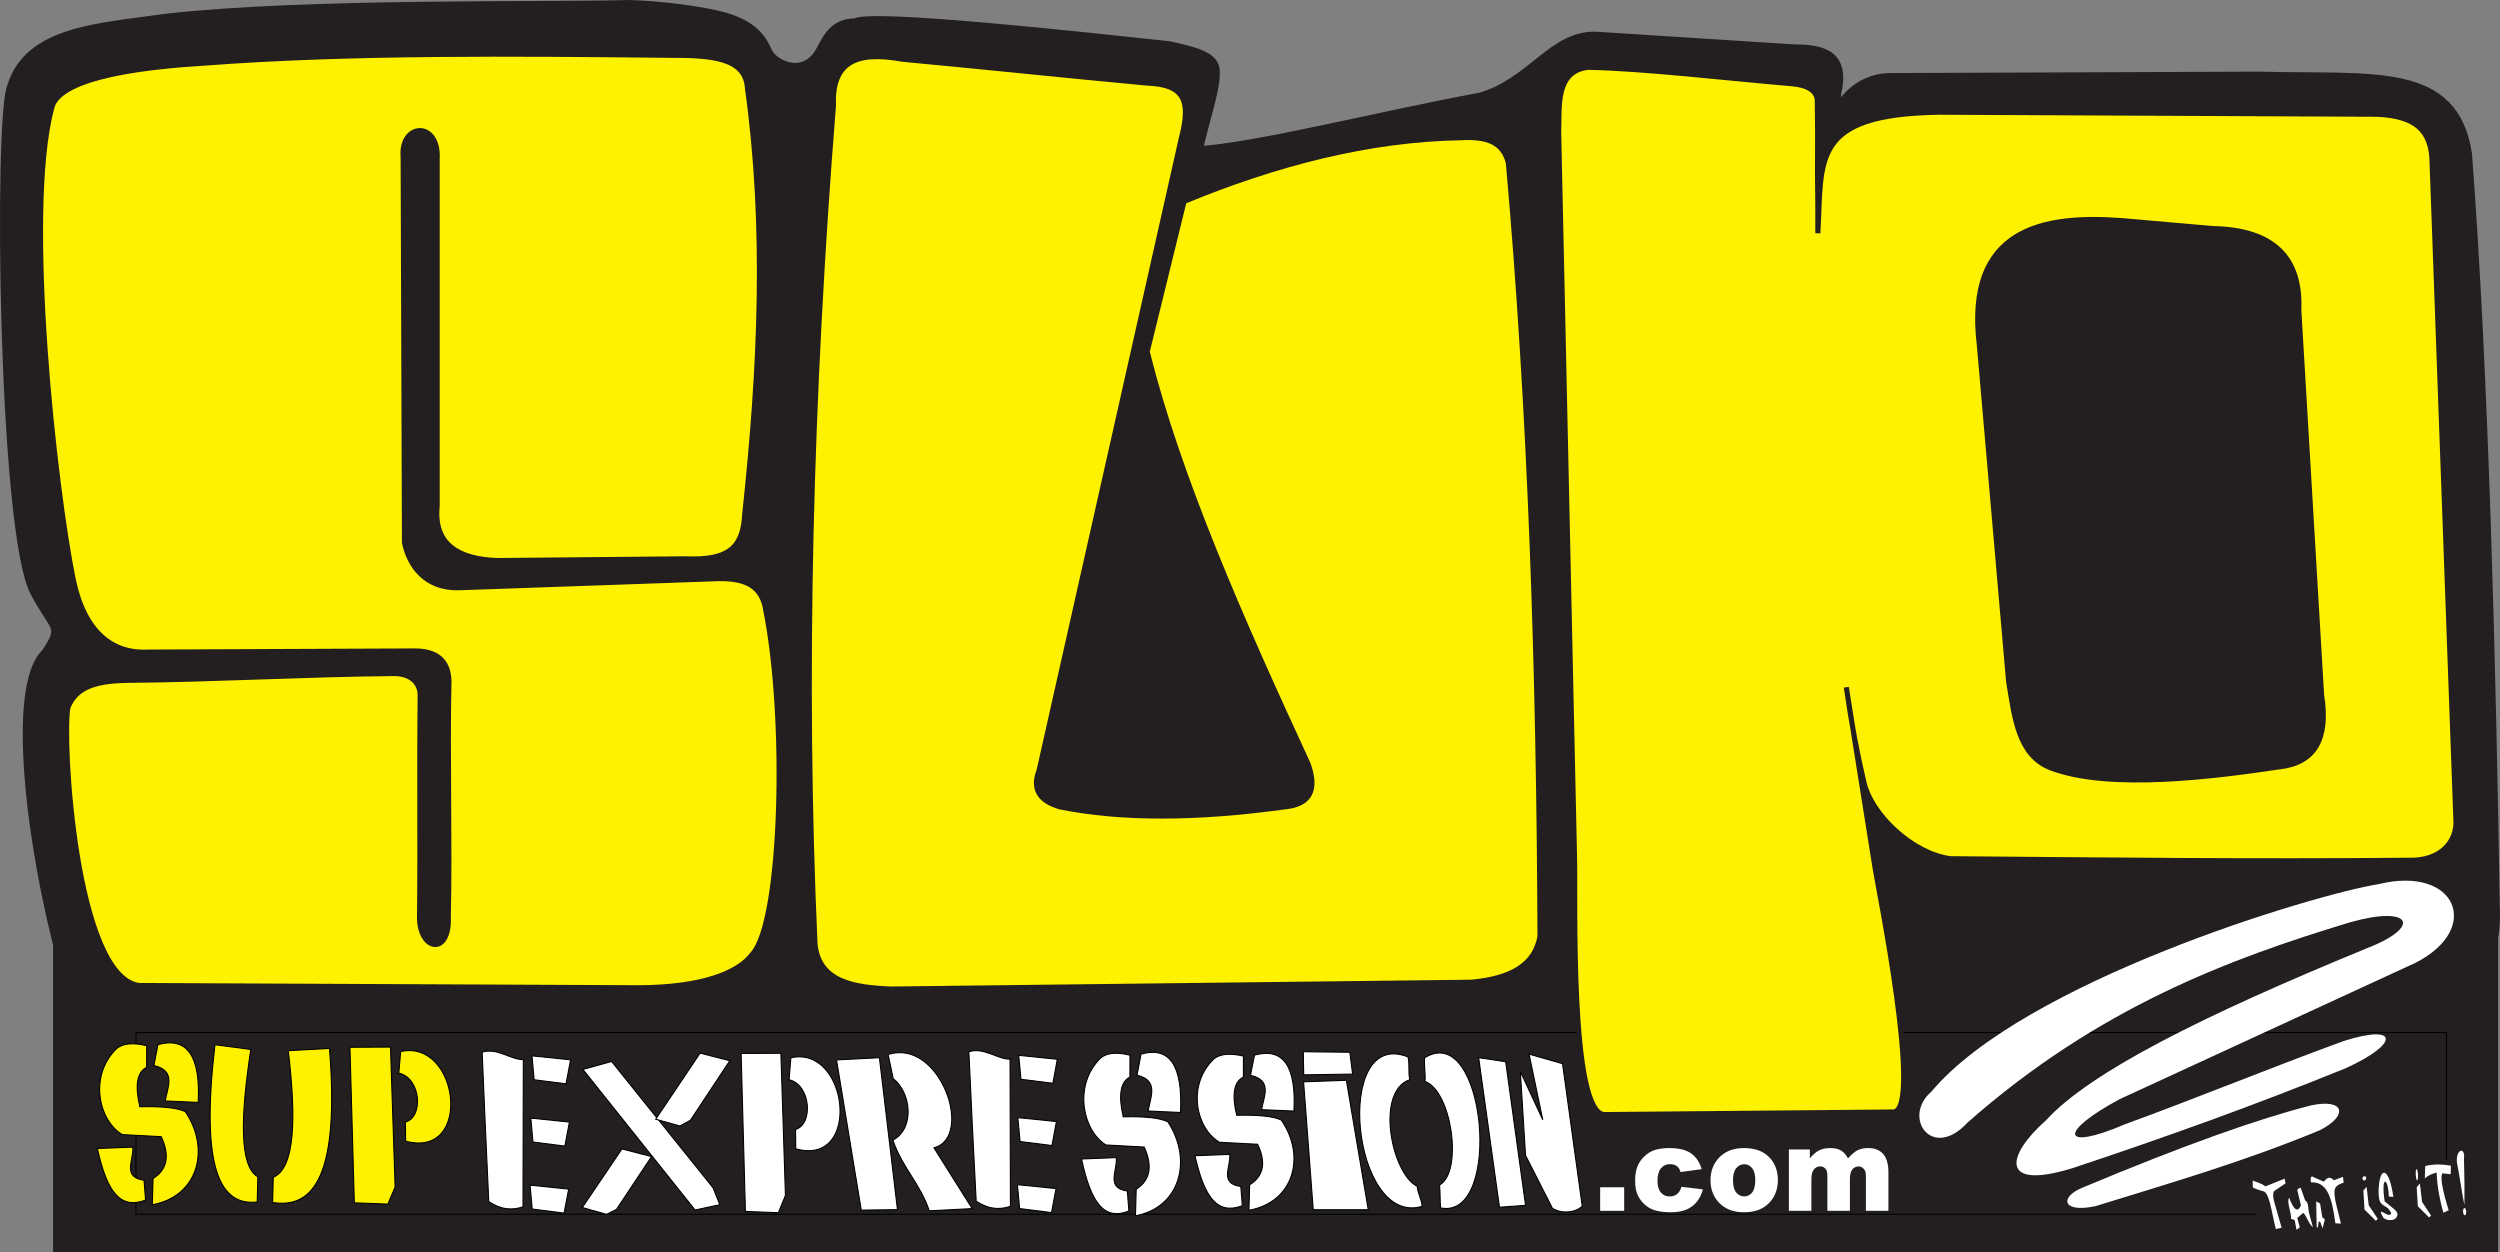 <?xml version="1.0" encoding="UTF-8"?>
<svg xmlns="http://www.w3.org/2000/svg" xmlns:xlink="http://www.w3.org/1999/xlink" width="493pt" height="246.91pt" viewBox="0 0 493 246.91" version="1.1">
<rect x="0" y="0" width="493" height="246.91" fill="#808080" stroke="none"/>
<defs>
<clipPath id="clip1">
  <path d="M 10 185 L 493 185 L 493 246.91 L 10 246.91 Z M 10 185 "/>
</clipPath>
</defs>
<g id="surface1">
<g clip-path="url(#clip1)" clip-rule="nonzero">
<path style=" stroke:none;fill-rule:evenodd;fill:rgb(13.699%,12.199%,12.5%);fill-opacity:1;" d="M 492.125 246.41 L 10.969 246.41 L 10.969 185.527 L 492.125 185.527 L 492.125 246.41 "/>
<path style="fill:none;stroke-width:10;stroke-linecap:butt;stroke-linejoin:miter;stroke:rgb(13.699%,12.199%,12.5%);stroke-opacity:1;stroke-miterlimit:4;" d="M 4921.25 4.998 L 109.688 4.998 L 109.688 613.827 L 4921.25 613.827 Z M 4921.25 4.998 " transform="matrix(0.1,0,0,-0.1,0,246.91)"/>
</g>
<path style=" stroke:none;fill-rule:evenodd;fill:rgb(13.699%,12.199%,12.5%);fill-opacity:1;" d="M 482.449 239.453 L 26.809 239.453 L 26.809 203.625 L 482.449 203.625 L 482.449 239.453 "/>
<path style="fill:none;stroke-width:2.16;stroke-linecap:butt;stroke-linejoin:miter;stroke:rgb(0%,0%,0%);stroke-opacity:1;stroke-miterlimit:2.414;" d="M 4824.492 74.569 L 268.086 74.569 L 268.086 432.85 L 4824.492 432.85 Z M 4824.492 74.569 " transform="matrix(0.1,0,0,-0.1,0,246.91)"/>
<path style=" stroke:none;fill-rule:evenodd;fill:rgb(100%,94.899%,0%);fill-opacity:1;" d="M 30.344 210.125 C 30.613 208.75 30.883 207.375 31.148 206 C 36.914 204.418 39.562 208.219 39.086 217.398 C 36.914 217.305 34.746 217.207 32.574 217.109 C 33.059 214.348 34.781 211.148 30.344 210.125 "/>
<path style="fill:none;stroke-width:2.16;stroke-linecap:butt;stroke-linejoin:miter;stroke:rgb(0%,0%,0%);stroke-opacity:1;stroke-miterlimit:2.414;" d="M 303.438 367.85 C 306.133 381.6 308.828 395.35 311.484 409.1 C 369.141 424.92 395.625 386.913 390.859 295.116 C 369.141 296.053 347.461 297.03 325.742 298.006 C 330.586 325.623 347.812 357.616 303.438 367.85 Z M 303.438 367.85 " transform="matrix(0.1,0,0,-0.1,0,246.91)"/>
<path style=" stroke:none;fill-rule:evenodd;fill:rgb(100%,94.899%,0%);fill-opacity:1;" d="M 28.406 232.742 C 28.508 234.051 28.609 235.352 28.711 236.656 C 23.727 238.551 21.102 235.109 19.199 226.48 C 21.254 226.414 24.129 226.273 26.184 226.215 C 26.434 228.832 24 232.098 28.406 232.742 "/>
<path style="fill:none;stroke-width:2.16;stroke-linecap:butt;stroke-linejoin:miter;stroke:rgb(0%,0%,0%);stroke-opacity:1;stroke-miterlimit:2.414;" d="M 284.062 141.678 C 285.078 128.592 286.094 115.584 287.109 102.537 C 237.266 83.592 211.016 118.006 191.992 204.295 C 212.539 204.959 241.289 206.366 261.836 206.952 C 264.336 180.78 240 148.123 284.062 141.678 Z M 284.062 141.678 " transform="matrix(0.1,0,0,-0.1,0,246.91)"/>
<path style=" stroke:none;fill-rule:evenodd;fill:rgb(100%,94.899%,0%);fill-opacity:1;" d="M 42.391 206.02 L 49.461 206.957 C 47.434 220.215 47.184 229.984 50.848 232.066 C 50.805 233.723 50.766 235.375 50.723 237.031 C 43.516 237.863 39.477 230.723 42.391 206.02 "/>
<path style="fill:none;stroke-width:2.16;stroke-linecap:butt;stroke-linejoin:miter;stroke:rgb(0%,0%,0%);stroke-opacity:1;stroke-miterlimit:2.414;" d="M 423.906 408.905 L 494.609 399.53 C 474.336 266.952 471.836 169.256 508.477 148.436 C 508.047 131.873 507.656 115.35 507.227 98.787 C 435.156 90.467 394.766 161.873 423.906 408.905 Z M 423.906 408.905 " transform="matrix(0.1,0,0,-0.1,0,246.91)"/>
<path style=" stroke:none;fill-rule:evenodd;fill:rgb(100%,94.899%,0%);fill-opacity:1;" d="M 69.008 206.52 L 77.008 206.48 L 77.922 234.09 L 76.492 237.449 L 69.871 237.203 L 69.008 206.52 "/>
<path style="fill:none;stroke-width:2.16;stroke-linecap:butt;stroke-linejoin:miter;stroke:rgb(0%,0%,0%);stroke-opacity:1;stroke-miterlimit:2.414;" d="M 690.078 403.905 L 770.078 404.295 L 779.219 128.202 L 764.922 94.608 L 698.711 97.069 Z M 690.078 403.905 " transform="matrix(0.1,0,0,-0.1,0,246.91)"/>
<path style=" stroke:none;fill-rule:evenodd;fill:rgb(100%,94.899%,0%);fill-opacity:1;" d="M 79.008 207.359 C 78.887 208.781 78.766 210.203 78.645 211.621 C 83.008 212.578 83.582 220.277 79.949 221.266 C 79.965 222.527 79.977 223.785 79.988 225.043 C 93.34 228.605 90.59 204.836 79.008 207.359 "/>
<path style="fill:none;stroke-width:2.16;stroke-linecap:butt;stroke-linejoin:miter;stroke:rgb(0%,0%,0%);stroke-opacity:1;stroke-miterlimit:2.414;" d="M 790.078 395.506 C 788.867 381.288 787.656 367.069 786.445 352.889 C 830.078 343.319 835.82 266.327 799.492 256.444 C 799.648 243.827 799.766 231.248 799.883 218.67 C 933.398 183.045 905.898 420.741 790.078 395.506 Z M 790.078 395.506 " transform="matrix(0.1,0,0,-0.1,0,246.91)"/>
<path style=" stroke:none;fill-rule:evenodd;fill:rgb(100%,94.899%,0%);fill-opacity:1;" d="M 28.926 210.484 C 28.93 209.059 28.93 207.633 28.93 206.207 C 26.234 205.562 24.266 205.746 23.02 206.762 C 17.578 211.953 19.301 220.855 24.105 223.746 C 26.664 223.879 29.227 224.016 31.785 224.152 C 33.531 227.887 32.992 230.633 30.18 232.395 C 30.133 234.121 30.082 235.852 30.035 237.574 C 39.133 235.957 41.531 226.523 36.539 219.211 C 34.949 218.461 31.961 218.141 27.574 218.246 C 26.574 214 27.027 211.41 28.926 210.484 "/>
<path style="fill:none;stroke-width:2.16;stroke-linecap:butt;stroke-linejoin:miter;stroke:rgb(0%,0%,0%);stroke-opacity:1;stroke-miterlimit:2.414;" d="M 289.258 364.256 C 289.297 378.514 289.297 392.772 289.297 407.03 C 262.344 413.475 242.656 411.639 230.195 401.483 C 175.781 349.569 193.008 260.545 241.055 231.639 C 266.641 230.311 292.266 228.944 317.852 227.577 C 335.312 190.233 329.922 162.772 301.797 145.155 C 301.328 127.889 300.82 110.584 300.352 93.358 C 391.328 109.53 415.312 203.866 365.391 276.991 C 349.492 284.491 319.609 287.694 275.742 286.639 C 265.742 329.1 270.273 354.998 289.258 364.256 Z M 289.258 364.256 " transform="matrix(0.1,0,0,-0.1,0,246.91)"/>
<path style=" stroke:none;fill-rule:evenodd;fill:rgb(100%,94.899%,0%);fill-opacity:1;" d="M 64.977 206.746 L 56.844 207.195 C 58.438 220.566 58.188 230.332 53.887 232.164 C 53.844 233.82 53.805 235.473 53.758 237.125 C 61.945 238.457 66.953 231.602 64.977 206.746 "/>
<path style="fill:none;stroke-width:2.16;stroke-linecap:butt;stroke-linejoin:miter;stroke:rgb(0%,0%,0%);stroke-opacity:1;stroke-miterlimit:2.414;" d="M 649.766 401.639 L 568.438 397.147 C 584.375 263.436 581.875 165.78 538.867 147.459 C 538.438 130.897 538.047 114.373 537.578 97.85 C 619.453 84.53 669.531 153.084 649.766 401.639 Z M 649.766 401.639 " transform="matrix(0.1,0,0,-0.1,0,246.91)"/>
<path style=" stroke:none;fill-rule:evenodd;fill:rgb(13.699%,12.199%,12.5%);fill-opacity:1;" d="M 124.188 1 C 130.957 1.219 137.309 2.199 140.992 2.98 C 150.02 4.895 150.559 9.262 151.641 10.84 C 153.055 12.898 158.219 15.469 161.473 10.723 C 162.66 8.992 163.863 4.492 168.68 4.633 C 171.578 2.719 213.59 7.301 230.574 9.129 C 234.969 10.137 239.16 11 239.504 13.645 C 239.914 16.844 237.676 23.012 236.102 29.832 C 247.191 29.301 272.953 22.723 291.898 19.277 C 302.184 16.305 306.254 6.883 314.855 7.258 L 353.785 9.754 C 359.984 9.746 363.816 11.188 362.059 18.531 C 362.352 20.039 359.852 22.395 361.098 25.195 C 362.969 18.934 367.559 15.195 373.414 15.402 L 445.535 15.125 C 468.102 15.723 483.852 13.051 486.477 30.391 C 489.805 74.031 491.211 132.117 491.953 178.602 C 492.605 192.762 485.734 194.711 473.922 194.207 C 445.258 193.559 415.547 194.262 386.879 193.617 C 381.16 194.062 375.438 185.375 375.66 192.973 C 376.465 197.312 376.137 200.191 371.172 199.914 C 354.219 199.691 337.27 199.645 320.316 199.426 C 312.391 199.445 309.262 198.227 308.578 195.133 C 307.836 193.191 307.23 191.188 306.016 191.043 C 304.582 190.867 303.535 193.949 303.148 194.934 C 300.961 202.508 266.141 200.59 238.539 200.941 C 198.508 201.852 165.652 202.336 160.988 199.984 C 155.602 197.273 155.371 193.219 154.758 193.012 C 151.52 191.91 149.742 200.59 136.082 200.719 C 98.238 201.73 68.434 200.422 31.688 200.465 C 19.93 200.227 16.047 196.617 12.391 189.77 C 6.082 166.594 2.285 135.211 9.117 128.852 C 12.871 123.246 10.789 124.082 6.961 116.777 C 0.625 104.965 -0.258 22.512 2.426 17.039 C 5.773 6.047 19.844 5.559 32.973 3.684 C 60.945 0.574 107.434 1.488 124.188 1 "/>
<path style="fill:none;stroke-width:20.001;stroke-linecap:butt;stroke-linejoin:miter;stroke:rgb(13.699%,12.199%,12.5%);stroke-opacity:1;stroke-miterlimit:2.414;" d="M 1241.875 2459.1 C 1309.57 2456.912 1373.086 2447.108 1409.922 2439.295 C 1500.195 2420.155 1505.586 2376.483 1516.406 2360.702 C 1530.547 2340.116 1582.188 2314.412 1614.727 2361.873 C 1626.602 2379.178 1638.633 2424.178 1686.797 2422.772 C 1715.781 2441.912 2135.898 2396.092 2305.742 2377.811 C 2349.688 2367.733 2391.602 2359.1 2395.039 2332.655 C 2399.141 2300.662 2376.758 2238.983 2361.016 2170.78 C 2471.914 2176.092 2729.531 2241.873 2918.984 2276.327 C 3021.836 2306.053 3062.539 2400.272 3148.555 2396.522 L 3537.852 2371.561 C 3599.844 2371.639 3638.164 2357.225 3620.586 2283.787 C 3623.516 2268.709 3598.516 2245.155 3610.977 2217.147 C 3629.688 2279.764 3675.586 2317.147 3734.141 2315.077 L 4455.352 2317.85 C 4681.016 2311.873 4838.516 2338.592 4864.766 2165.194 C 4898.047 1728.787 4912.109 1147.928 4919.531 683.084 C 4926.055 541.483 4857.344 521.991 4739.219 527.03 C 4452.578 533.514 4155.469 526.483 3868.789 532.928 C 3811.602 528.475 3754.375 615.35 3756.602 539.373 C 3764.648 495.975 3761.367 467.186 3711.719 469.959 C 3542.188 472.186 3372.695 472.655 3203.164 474.842 C 3123.906 474.647 3092.617 486.834 3085.781 517.772 C 3078.359 537.186 3072.305 557.225 3060.156 558.67 C 3045.82 560.428 3035.352 529.608 3031.484 519.764 C 3009.609 444.022 2661.406 463.202 2385.391 459.686 C 1985.078 450.584 1656.523 445.741 1609.883 469.256 C 1556.016 496.366 1553.711 536.913 1547.578 538.983 C 1515.195 549.998 1497.422 463.202 1360.82 461.913 C 982.383 451.795 684.336 464.881 316.875 464.452 C 199.297 466.834 160.469 502.928 123.906 571.405 C 60.82 803.163 22.852 1116.991 91.172 1180.584 C 128.711 1236.639 107.891 1228.28 69.609 1301.327 C 6.25 1419.452 -2.578 2243.983 24.258 2298.709 C 57.734 2408.631 198.438 2413.514 329.727 2432.264 C 609.453 2463.358 1074.336 2454.217 1241.875 2459.1 Z M 1241.875 2459.1 " transform="matrix(0.1,0,0,-0.1,0,246.91)"/>
<path style="fill-rule:evenodd;fill:rgb(100%,94.899%,0%);fill-opacity:1;stroke-width:10.001;stroke-linecap:butt;stroke-linejoin:miter;stroke:rgb(13.699%,12.199%,12.5%);stroke-opacity:1;stroke-miterlimit:2.414;" d="M 4363.867 2018.358 C 4481.211 2016.053 4537.656 1962.616 4533.242 1858.006 L 4578.164 1098.436 C 4592.031 1011.913 4564.336 964.686 4495.078 956.873 C 4369.414 938.202 4161.172 910.702 4044.961 954.491 C 3979.531 979.139 3972.656 1055.858 3961.055 1124.569 L 3903.32 1787.928 C 3875.234 2018.866 4028.711 2045.936 4185.977 2033.905 L 4363.867 2018.358 M 3073.711 2207.577 C 3084.141 1731.287 3094.531 1254.998 3104.961 778.709 C 3107.266 703.866 3094.453 271.522 3164.414 271.17 L 3733.242 276.248 C 3793.945 276.248 3702.93 722.381 3698.125 754.53 L 3640.938 1113.827 C 3651.094 1041.795 3662.734 981.209 3674.727 930.663 C 3688.125 861.834 3773.438 784.686 3846.367 775.741 C 4165.312 773.163 4437.188 769.881 4749.297 772.694 C 4811.406 770.584 4846.875 808.084 4842.93 855.194 C 4827.305 1285.858 4811.719 1716.522 4796.094 2147.186 C 4795.547 2212.264 4763.672 2240.467 4686.836 2243.787 C 4398.906 2245.116 4110.977 2246.483 3823.047 2247.811 C 3569.57 2243.553 3593.281 2154.256 3584.766 2009.217 L 3584.766 2059.686 C 3583.047 2180.428 3585.43 2151.17 3583.672 2271.952 C 3582.109 2290.389 3564.336 2301.756 3531.641 2304.139 C 3405.43 2314.842 3236.406 2334.686 3130.977 2336.327 C 3066.836 2327.967 3075.469 2259.842 3073.711 2207.577 " transform="matrix(0.1,0,0,-0.1,0,246.91)"/>
<path style=" stroke:none;fill-rule:evenodd;fill:rgb(100%,94.899%,0%);fill-opacity:1;" d="M 131.902 10.906 C 102.242 10.602 69.035 10.25 40.004 12.469 C 30.363 13.062 11.555 14.812 10.18 21.352 C 4.676 42.25 10.863 96.699 14.406 114.094 C 16.574 124.738 22.191 129.035 29.418 128.59 L 81.824 128.367 C 86.129 128.367 88.363 130.297 88.535 134.16 C 88.191 149.762 88.746 165.141 88.406 180.742 C 88.746 188.59 82.773 187.512 82.727 180.965 C 82.898 166.406 82.684 151.844 82.855 137.281 C 82.941 134.867 81.219 132.824 77.691 132.824 C 60.141 132.973 42.586 134.016 25.031 134.168 C 18.75 134.277 14.941 135.547 13.398 139.52 C 12.188 145.617 14.781 192.652 27.422 194.34 L 126.227 194.785 C 138.055 194.695 145.539 192.055 148.426 188.098 C 154.316 181.551 155.27 141.508 151.008 120.344 C 150.312 115.684 147.215 114.02 141.715 114.105 L 90.602 115.902 C 83.887 116.152 80.637 111.461 79.758 106.969 L 79.5 30.965 C 78.898 24.203 86.645 23.684 86.211 31.41 L 86.211 99.836 C 85.445 107.492 90.609 110.297 98.09 110.535 L 135.133 110.199 C 144.199 110.602 146.562 107.594 146.879 101.172 C 149.953 72.59 151.203 44.766 147.395 17.371 C 147.004 11.453 140.551 10.863 131.902 10.906 "/>
<path style="fill:none;stroke-width:10.001;stroke-linecap:butt;stroke-linejoin:miter;stroke:rgb(13.699%,12.199%,12.5%);stroke-opacity:1;stroke-miterlimit:2.414;" d="M 1319.023 2360.037 C 1022.422 2363.084 690.352 2366.6 400.039 2344.412 C 303.633 2338.475 115.547 2320.975 101.797 2255.584 C 46.758 2046.6 108.633 1502.108 144.062 1328.162 C 165.742 1221.717 221.914 1178.748 294.18 1183.202 L 818.242 1185.428 C 861.289 1185.428 883.633 1166.131 885.352 1127.498 C 881.914 971.483 887.461 817.694 884.062 661.678 C 887.461 583.202 827.734 593.983 827.266 659.452 C 828.984 805.038 826.836 950.663 828.555 1096.287 C 829.414 1120.428 812.188 1140.858 776.914 1140.858 C 601.406 1139.373 425.859 1128.944 250.312 1127.42 C 187.5 1126.327 149.414 1113.631 133.984 1073.905 C 121.875 1012.928 147.812 542.577 274.219 525.702 L 1262.266 521.248 C 1380.547 522.147 1455.391 548.553 1484.258 588.123 C 1543.164 653.592 1552.695 1054.022 1510.078 1265.662 C 1503.125 1312.264 1472.148 1328.905 1417.148 1328.045 L 906.016 1310.077 C 838.867 1307.577 806.367 1354.491 797.578 1399.412 L 795 2159.452 C 788.984 2227.069 866.445 2232.264 862.109 2154.998 L 862.109 1470.741 C 854.453 1394.178 906.094 1366.131 980.898 1363.748 L 1351.328 1367.108 C 1441.992 1363.084 1465.625 1393.162 1468.789 1457.381 C 1499.531 1743.202 1512.031 2021.444 1473.945 2295.389 C 1470.039 2354.569 1405.508 2360.467 1319.023 2360.037 Z M 1319.023 2360.037 " transform="matrix(0.1,0,0,-0.1,0,246.91)"/>
<path style=" stroke:none;fill-rule:evenodd;fill:rgb(100%,94.899%,0%);fill-opacity:1;" d="M 164.352 20.875 C 159.781 78.258 158.355 133.469 160.715 186.062 C 161.391 193.559 168.152 194.75 175.789 195.039 L 290.168 193.695 C 298.141 192.941 302.645 190.25 303.688 184.715 C 303.488 132.215 301.801 81.004 297.445 32.098 C 296.406 28.059 293.289 26.863 288.09 27.16 C 270.062 27.457 251.52 32.246 233.5 39.727 L 226.223 69.355 C 232.492 94.379 244.715 121.984 257.934 150.602 C 259.844 155.84 258.281 158.68 253.254 159.125 C 235.75 161.527 221.02 161.527 209.062 159.125 C 204.902 157.934 203.52 155.539 204.902 151.945 C 214.262 110.352 223.621 68.758 232.98 27.16 C 234.926 19.699 233.449 16.672 226.223 16.387 C 210.105 14.895 193.984 13.172 177.867 11.672 C 168.512 9.957 164.008 12.496 164.352 20.875 "/>
<path style="fill:none;stroke-width:10.001;stroke-linecap:butt;stroke-linejoin:miter;stroke:rgb(13.699%,12.199%,12.5%);stroke-opacity:1;stroke-miterlimit:2.414;" d="M 1643.516 2260.35 C 1597.812 1686.522 1583.555 1134.412 1607.148 608.475 C 1613.906 533.514 1681.523 521.6 1757.891 518.709 L 2901.68 532.147 C 2981.406 539.686 3026.445 566.6 3036.875 621.952 C 3034.883 1146.952 3018.008 1659.061 2974.453 2148.123 C 2964.062 2188.514 2932.891 2200.467 2880.898 2197.498 C 2700.625 2194.53 2515.195 2146.639 2335 2071.834 L 2262.227 1775.545 C 2324.922 1525.311 2447.148 1249.256 2579.336 963.084 C 2598.438 910.702 2582.812 882.303 2532.539 877.85 C 2357.5 853.827 2210.195 853.827 2090.625 877.85 C 2049.023 889.764 2035.195 913.709 2049.023 949.647 C 2142.617 1365.584 2236.211 1781.522 2329.805 2197.498 C 2349.258 2272.108 2334.492 2302.381 2262.227 2305.233 C 2101.055 2320.155 1939.844 2337.381 1778.672 2352.381 C 1685.117 2369.53 1640.078 2344.139 1643.516 2260.35 Z M 1643.516 2260.35 " transform="matrix(0.1,0,0,-0.1,0,246.91)"/>
<path style=" stroke:none;fill-rule:evenodd;fill:rgb(100%,100%,100%);fill-opacity:1;" d="M 103.199 208.961 L 103.137 237.992 C 99.699 239.113 97.539 237.645 96.383 236.961 C 95.906 226.664 95.445 216.527 95.078 207.488 C 98.102 206.559 100.535 208.941 103.199 208.961 "/>
<path style="fill:none;stroke-width:2.16;stroke-linecap:butt;stroke-linejoin:miter;stroke:rgb(0%,0%,0%);stroke-opacity:1;stroke-miterlimit:2.414;" d="M 1031.992 379.491 L 1031.367 89.178 C 996.992 77.967 975.391 92.655 963.828 99.491 C 959.062 202.459 954.453 303.827 950.781 394.217 C 981.016 403.514 1005.352 379.686 1031.992 379.491 Z M 1031.992 379.491 " transform="matrix(0.1,0,0,-0.1,0,246.91)"/>
<path style=" stroke:none;fill-rule:evenodd;fill:rgb(100%,100%,100%);fill-opacity:1;" d="M 104.91 208.215 L 105.332 212.926 L 111.617 213.734 L 112.523 208.996 L 104.91 208.215 "/>
<path style="fill:none;stroke-width:2.16;stroke-linecap:butt;stroke-linejoin:miter;stroke:rgb(0%,0%,0%);stroke-opacity:1;stroke-miterlimit:2.414;" d="M 1049.102 386.952 L 1053.32 339.842 L 1116.172 331.756 L 1125.234 379.139 Z M 1049.102 386.952 " transform="matrix(0.1,0,0,-0.1,0,246.91)"/>
<path style=" stroke:none;fill-rule:evenodd;fill:rgb(100%,100%,100%);fill-opacity:1;" d="M 104.676 220.492 L 105.098 225.207 L 111.387 226.012 L 112.293 221.273 L 104.676 220.492 "/>
<path style="fill:none;stroke-width:2.16;stroke-linecap:butt;stroke-linejoin:miter;stroke:rgb(0%,0%,0%);stroke-opacity:1;stroke-miterlimit:2.414;" d="M 1046.758 264.178 L 1050.977 217.03 L 1113.867 208.983 L 1122.93 256.366 Z M 1046.758 264.178 " transform="matrix(0.1,0,0,-0.1,0,246.91)"/>
<path style=" stroke:none;fill-rule:evenodd;fill:rgb(100%,100%,100%);fill-opacity:1;" d="M 104.527 233.715 L 104.949 238.422 L 111.234 239.23 L 112.145 234.492 L 104.527 233.715 "/>
<path style="fill:none;stroke-width:2.16;stroke-linecap:butt;stroke-linejoin:miter;stroke:rgb(0%,0%,0%);stroke-opacity:1;stroke-miterlimit:2.414;" d="M 1045.273 131.952 L 1049.492 84.881 L 1112.344 76.795 L 1121.445 124.178 Z M 1045.273 131.952 " transform="matrix(0.1,0,0,-0.1,0,246.91)"/>
<path style=" stroke:none;fill-rule:evenodd;fill:rgb(100%,100%,100%);fill-opacity:1;" d="M 257.062 213.332 L 265.504 213.031 L 269.824 238.566 L 258.969 238.562 L 257.062 213.332 "/>
<path style="fill:none;stroke-width:2.16;stroke-linecap:butt;stroke-linejoin:miter;stroke:rgb(0%,0%,0%);stroke-opacity:1;stroke-miterlimit:2.414;" d="M 2570.625 335.78 L 2655.039 338.788 L 2698.242 83.436 L 2589.688 83.475 Z M 2570.625 335.78 " transform="matrix(0.1,0,0,-0.1,0,246.91)"/>
<path style=" stroke:none;fill-rule:evenodd;fill:rgb(100%,100%,100%);fill-opacity:1;" d="M 257.012 207.398 L 266.191 207.504 L 266.738 211.812 L 257.09 211.961 L 257.012 207.398 "/>
<path style="fill:none;stroke-width:2.16;stroke-linecap:butt;stroke-linejoin:miter;stroke:rgb(0%,0%,0%);stroke-opacity:1;stroke-miterlimit:2.414;" d="M 2570.117 395.116 L 2661.914 394.061 L 2667.383 350.975 L 2570.898 349.491 Z M 2570.117 395.116 " transform="matrix(0.1,0,0,-0.1,0,246.91)"/>
<path style=" stroke:none;fill-rule:evenodd;fill:rgb(100%,100%,100%);fill-opacity:1;" d="M 296.922 209.371 L 300.844 237.699 L 295.691 238.062 L 291.59 208.574 L 296.922 209.371 "/>
<path style="fill:none;stroke-width:2.16;stroke-linecap:butt;stroke-linejoin:miter;stroke:rgb(0%,0%,0%);stroke-opacity:1;stroke-miterlimit:2.414;" d="M 2969.219 375.389 L 3008.438 92.108 L 2956.914 88.475 L 2915.898 383.358 Z M 2969.219 375.389 " transform="matrix(0.1,0,0,-0.1,0,246.91)"/>
<path style=" stroke:none;fill-rule:evenodd;fill:rgb(100%,100%,100%);fill-opacity:1;" d="M 299.809 211.281 L 304.23 220.816 L 301.527 207.875 L 308.133 209.758 C 309.43 219.125 310.727 228.492 312.02 237.859 C 310.617 239.207 307.914 239.398 306.133 238.27 L 300.836 227.855 L 299.809 211.281 "/>
<path style="fill:none;stroke-width:2.16;stroke-linecap:butt;stroke-linejoin:miter;stroke:rgb(0%,0%,0%);stroke-opacity:1;stroke-miterlimit:2.414;" d="M 2998.086 356.288 L 3042.305 260.936 L 3015.273 390.35 L 3081.328 371.522 C 3094.297 277.85 3107.266 184.178 3120.195 90.506 C 3106.172 77.03 3079.141 75.116 3061.328 86.405 L 3008.359 190.545 Z M 2998.086 356.288 " transform="matrix(0.1,0,0,-0.1,0,246.91)"/>
<path style=" stroke:none;fill-rule:evenodd;fill:rgb(100%,100%,100%);fill-opacity:1;" d="M 281.012 213.262 C 281.121 211.773 280.812 210.09 280.926 208.602 C 293.02 201.051 296.457 240.703 284.09 238.203 C 283.938 236.867 284.031 235.027 283.875 233.691 C 288.52 231.078 286.32 215.18 281.012 213.262 "/>
<path style="fill:none;stroke-width:2.16;stroke-linecap:butt;stroke-linejoin:miter;stroke:rgb(0%,0%,0%);stroke-opacity:1;stroke-miterlimit:2.414;" d="M 2810.117 336.483 C 2811.211 351.366 2808.125 368.202 2809.258 383.084 C 2930.195 458.592 2964.57 62.069 2840.898 87.069 C 2839.375 100.428 2840.312 118.827 2838.75 132.186 C 2885.195 158.319 2863.203 317.303 2810.117 336.483 Z M 2810.117 336.483 " transform="matrix(0.1,0,0,-0.1,0,246.91)"/>
<path style=" stroke:none;fill-rule:evenodd;fill:rgb(100%,100%,100%);fill-opacity:1;" d="M 278.02 212.91 C 277.656 211.441 278.027 209.898 277.656 208.422 C 262.777 202.52 266.559 242.082 280.453 237.891 C 280.375 236.551 279.559 235.281 279.477 233.941 C 274.453 231.5 271.133 215.246 278.02 212.91 "/>
<path style="fill:none;stroke-width:2.16;stroke-linecap:butt;stroke-linejoin:miter;stroke:rgb(0%,0%,0%);stroke-opacity:1;stroke-miterlimit:2.414;" d="M 2780.195 339.998 C 2776.562 354.686 2780.273 370.116 2776.562 384.881 C 2627.773 443.905 2665.586 48.28 2804.531 90.194 C 2803.75 103.592 2795.586 116.287 2794.766 129.686 C 2744.531 154.1 2711.328 316.639 2780.195 339.998 Z M 2780.195 339.998 " transform="matrix(0.1,0,0,-0.1,0,246.91)"/>
<path style=" stroke:none;fill-rule:evenodd;fill:rgb(100%,100%,100%);fill-opacity:1;" d="M 173.422 208.582 L 176.98 238.547 L 169.84 238.633 L 164.961 209.012 L 173.422 208.582 "/>
<path style="fill:none;stroke-width:2.16;stroke-linecap:butt;stroke-linejoin:miter;stroke:rgb(0%,0%,0%);stroke-opacity:1;stroke-miterlimit:2.414;" d="M 1734.219 383.28 L 1769.805 83.631 L 1698.398 82.772 L 1649.609 378.983 Z M 1734.219 383.28 " transform="matrix(0.1,0,0,-0.1,0,246.91)"/>
<path style=" stroke:none;fill-rule:evenodd;fill:rgb(100%,100%,100%);fill-opacity:1;" d="M 175.141 207.957 C 185.34 204.645 192.191 224.188 184.188 226.355 L 191.719 238.34 L 183.254 238.773 C 181.418 233.352 177.91 230.246 176.07 224.828 C 180.453 222.543 179.68 215.418 176.141 212.719 C 175.809 211.133 175.473 209.547 175.141 207.957 "/>
<path style="fill:none;stroke-width:2.16;stroke-linecap:butt;stroke-linejoin:miter;stroke:rgb(0%,0%,0%);stroke-opacity:1;stroke-miterlimit:2.414;" d="M 1751.406 389.53 C 1853.398 422.655 1921.914 227.225 1841.875 205.545 L 1917.188 85.702 L 1832.539 81.366 C 1814.18 135.584 1779.102 166.639 1760.703 220.819 C 1804.531 243.67 1796.797 314.92 1761.406 341.913 C 1758.086 357.772 1754.727 373.631 1751.406 389.53 Z M 1751.406 389.53 " transform="matrix(0.1,0,0,-0.1,0,246.91)"/>
<path style=" stroke:none;fill-rule:evenodd;fill:rgb(100%,100%,100%);fill-opacity:1;" d="M 146.148 207.742 L 153.992 207.703 L 154.891 235.742 L 153.492 239.148 L 146.992 238.898 L 146.148 207.742 "/>
<path style="fill:none;stroke-width:2.16;stroke-linecap:butt;stroke-linejoin:miter;stroke:rgb(0%,0%,0%);stroke-opacity:1;stroke-miterlimit:2.414;" d="M 1461.484 391.678 L 1539.922 392.069 L 1548.906 111.678 L 1534.922 77.616 L 1469.922 80.116 Z M 1461.484 391.678 " transform="matrix(0.1,0,0,-0.1,0,246.91)"/>
<path style=" stroke:none;fill-rule:evenodd;fill:rgb(100%,100%,100%);fill-opacity:1;" d="M 155.957 208.594 C 155.836 210.035 155.723 211.48 155.602 212.926 C 159.883 213.895 160.445 221.707 156.883 222.715 C 156.895 223.996 156.906 225.273 156.922 226.551 C 170.02 230.168 167.32 206.035 155.957 208.594 "/>
<path style="fill:none;stroke-width:2.16;stroke-linecap:butt;stroke-linejoin:miter;stroke:rgb(0%,0%,0%);stroke-opacity:1;stroke-miterlimit:2.414;" d="M 1559.57 383.163 C 1558.359 368.748 1557.227 354.295 1556.016 339.842 C 1598.828 330.155 1604.453 252.03 1568.828 241.952 C 1568.945 229.139 1569.062 216.366 1569.219 203.592 C 1700.195 167.42 1673.203 408.748 1559.57 383.163 Z M 1559.57 383.163 " transform="matrix(0.1,0,0,-0.1,0,246.91)"/>
<path style=" stroke:none;fill-rule:evenodd;fill:rgb(100%,100%,100%);fill-opacity:1;" d="M 199.184 208.867 L 199.258 237.895 C 195.824 239.02 193.66 237.555 192.5 236.875 C 191.973 226.582 191.461 216.441 191.055 207.402 C 194.07 206.469 196.52 208.848 199.184 208.867 "/>
<path style="fill:none;stroke-width:2.16;stroke-linecap:butt;stroke-linejoin:miter;stroke:rgb(0%,0%,0%);stroke-opacity:1;stroke-miterlimit:2.414;" d="M 1991.836 380.428 L 1992.578 90.155 C 1958.242 78.905 1936.602 93.553 1925 100.35 C 1919.727 203.28 1914.609 304.686 1910.547 395.077 C 1940.703 404.413 1965.195 380.623 1991.836 380.428 Z M 1991.836 380.428 " transform="matrix(0.1,0,0,-0.1,0,246.91)"/>
<path style=" stroke:none;fill-rule:evenodd;fill:rgb(100%,100%,100%);fill-opacity:1;" d="M 200.891 208.121 L 201.332 212.832 L 207.625 213.625 L 208.508 208.883 L 200.891 208.121 "/>
<path style="fill:none;stroke-width:2.16;stroke-linecap:butt;stroke-linejoin:miter;stroke:rgb(0%,0%,0%);stroke-opacity:1;stroke-miterlimit:2.414;" d="M 2008.906 387.889 L 2013.32 340.78 L 2076.25 332.85 L 2085.078 380.272 Z M 2008.906 387.889 " transform="matrix(0.1,0,0,-0.1,0,246.91)"/>
<path style=" stroke:none;fill-rule:evenodd;fill:rgb(100%,100%,100%);fill-opacity:1;" d="M 200.715 220.398 L 201.156 225.109 L 207.445 225.902 L 208.332 221.164 L 200.715 220.398 "/>
<path style="fill:none;stroke-width:2.16;stroke-linecap:butt;stroke-linejoin:miter;stroke:rgb(0%,0%,0%);stroke-opacity:1;stroke-miterlimit:2.414;" d="M 2007.148 265.116 L 2011.562 218.006 L 2074.453 210.077 L 2083.32 257.459 Z M 2007.148 265.116 " transform="matrix(0.1,0,0,-0.1,0,246.91)"/>
<path style=" stroke:none;fill-rule:evenodd;fill:rgb(100%,100%,100%);fill-opacity:1;" d="M 200.629 233.617 L 201.07 238.328 L 207.363 239.125 L 208.25 234.383 L 200.629 233.617 "/>
<path style="fill:none;stroke-width:2.16;stroke-linecap:butt;stroke-linejoin:miter;stroke:rgb(0%,0%,0%);stroke-opacity:1;stroke-miterlimit:2.414;" d="M 2006.289 132.928 L 2010.703 85.819 L 2073.633 77.85 L 2082.5 125.272 Z M 2006.289 132.928 " transform="matrix(0.1,0,0,-0.1,0,246.91)"/>
<path style=" stroke:none;fill-rule:evenodd;fill:rgb(100%,100%,100%);fill-opacity:1;" d="M 222.824 212.398 C 222.828 210.957 222.832 209.523 222.832 208.082 C 220.184 207.43 218.25 207.617 217.031 208.645 C 211.688 213.883 213.383 222.871 218.098 225.789 C 220.605 225.926 223.117 226.062 225.633 226.199 C 227.348 229.969 226.816 232.742 224.055 234.52 C 224.008 236.266 223.965 238.008 223.914 239.754 C 232.844 238.117 235.191 228.598 230.293 221.215 C 228.738 220.453 225.809 220.129 221.5 220.238 C 220.52 215.945 220.961 213.332 222.824 212.398 "/>
<path style="fill:none;stroke-width:2.16;stroke-linecap:butt;stroke-linejoin:miter;stroke:rgb(0%,0%,0%);stroke-opacity:1;stroke-miterlimit:2.414;" d="M 2228.242 345.116 C 2228.281 359.53 2228.32 373.866 2228.32 388.28 C 2201.836 394.803 2182.5 392.928 2170.312 382.655 C 2116.875 330.272 2133.828 240.389 2180.977 211.209 C 2206.055 209.842 2231.172 208.475 2256.328 207.108 C 2273.477 169.412 2268.164 141.678 2240.547 123.905 C 2240.078 106.444 2239.648 89.022 2239.141 71.561 C 2328.438 87.928 2351.914 183.123 2302.93 256.952 C 2287.383 264.569 2258.086 267.811 2215 266.717 C 2205.195 309.647 2209.609 335.78 2228.242 345.116 Z M 2228.242 345.116 " transform="matrix(0.1,0,0,-0.1,0,246.91)"/>
<path style=" stroke:none;fill-rule:evenodd;fill:rgb(100%,100%,100%);fill-opacity:1;" d="M 224.219 212.035 C 224.484 210.648 224.746 209.266 225.008 207.875 C 230.664 206.273 233.262 210.109 232.797 219.383 C 230.668 219.289 228.535 219.188 226.406 219.09 C 226.887 216.301 228.57 213.07 224.219 212.035 "/>
<path style="fill:none;stroke-width:2.16;stroke-linecap:butt;stroke-linejoin:miter;stroke:rgb(0%,0%,0%);stroke-opacity:1;stroke-miterlimit:2.414;" d="M 2242.188 348.748 C 2244.844 362.616 2247.461 376.444 2250.078 390.35 C 2306.641 406.366 2332.617 368.006 2327.969 275.272 C 2306.68 276.209 2285.352 277.225 2264.062 278.202 C 2268.867 306.092 2285.703 338.397 2242.188 348.748 Z M 2242.188 348.748 " transform="matrix(0.1,0,0,-0.1,0,246.91)"/>
<path style=" stroke:none;fill-rule:evenodd;fill:rgb(100%,100%,100%);fill-opacity:1;" d="M 222.316 234.875 C 222.418 236.191 222.516 237.508 222.613 238.824 C 217.727 240.738 215.148 237.262 213.277 228.551 C 215.293 228.484 218.121 228.344 220.133 228.281 C 220.379 230.926 217.992 234.223 222.316 234.875 "/>
<path style="fill:none;stroke-width:2.16;stroke-linecap:butt;stroke-linejoin:miter;stroke:rgb(0%,0%,0%);stroke-opacity:1;stroke-miterlimit:2.414;" d="M 2223.164 120.35 C 2224.18 107.186 2225.156 94.022 2226.133 80.858 C 2177.266 61.717 2151.484 96.483 2132.773 183.592 C 2152.93 184.256 2181.211 185.662 2201.328 186.287 C 2203.789 159.842 2179.922 126.873 2223.164 120.35 Z M 2223.164 120.35 " transform="matrix(0.1,0,0,-0.1,0,246.91)"/>
<path style=" stroke:none;fill-rule:evenodd;fill:rgb(100%,100%,100%);fill-opacity:1;" d="M 245.199 212.402 C 245.199 211.023 245.203 209.641 245.207 208.262 C 242.555 207.633 240.621 207.812 239.402 208.793 C 234.062 213.828 235.75 222.457 240.469 225.254 C 242.98 225.387 245.492 225.52 248.004 225.652 C 249.715 229.27 249.191 231.93 246.426 233.641 C 246.379 235.312 246.332 236.988 246.289 238.664 C 255.215 237.09 257.566 227.949 252.668 220.863 C 251.109 220.137 248.18 219.828 243.871 219.93 C 242.895 215.805 243.336 213.301 245.199 212.402 "/>
<path style="fill:none;stroke-width:2.16;stroke-linecap:butt;stroke-linejoin:miter;stroke:rgb(0%,0%,0%);stroke-opacity:1;stroke-miterlimit:2.414;" d="M 2451.992 345.077 C 2451.992 358.866 2452.031 372.694 2452.07 386.483 C 2425.547 392.772 2406.211 390.975 2394.023 381.17 C 2340.625 330.819 2357.5 244.53 2404.688 216.561 C 2429.805 215.233 2454.922 213.905 2480.039 212.577 C 2497.148 176.405 2491.914 149.803 2464.258 132.694 C 2463.789 115.975 2463.32 99.217 2462.891 82.459 C 2552.148 98.202 2575.664 189.608 2526.68 260.467 C 2511.094 267.733 2481.797 270.819 2438.711 269.803 C 2428.945 311.053 2433.359 336.092 2451.992 345.077 Z M 2451.992 345.077 " transform="matrix(0.1,0,0,-0.1,0,246.91)"/>
<path style=" stroke:none;fill-rule:evenodd;fill:rgb(100%,100%,100%);fill-opacity:1;" d="M 246.594 212.055 C 246.855 210.723 247.117 209.395 247.383 208.062 C 253.035 206.52 255.633 210.203 255.168 219.105 C 253.035 219.016 250.906 218.922 248.773 218.824 C 249.258 216.148 250.945 213.047 246.594 212.055 "/>
<path style="fill:none;stroke-width:2.16;stroke-linecap:butt;stroke-linejoin:miter;stroke:rgb(0%,0%,0%);stroke-opacity:1;stroke-miterlimit:2.414;" d="M 2465.938 348.553 C 2468.555 361.873 2471.172 375.155 2473.828 388.475 C 2530.352 403.905 2556.328 367.069 2551.68 278.045 C 2530.352 278.944 2509.062 279.881 2487.734 280.858 C 2492.578 307.616 2509.453 338.631 2465.938 348.553 Z M 2465.938 348.553 " transform="matrix(0.1,0,0,-0.1,0,246.91)"/>
<path style=" stroke:none;fill-rule:evenodd;fill:rgb(100%,100%,100%);fill-opacity:1;" d="M 244.688 233.977 C 244.785 235.242 244.887 236.504 244.988 237.77 C 240.098 239.609 237.52 236.266 235.648 227.906 C 237.668 227.844 240.488 227.707 242.504 227.648 C 242.754 230.184 240.363 233.352 244.688 233.977 "/>
<path style="fill:none;stroke-width:2.16;stroke-linecap:butt;stroke-linejoin:miter;stroke:rgb(0%,0%,0%);stroke-opacity:1;stroke-miterlimit:2.414;" d="M 2446.875 129.334 C 2447.852 116.678 2448.867 104.061 2449.883 91.405 C 2400.977 73.006 2375.195 106.444 2356.484 190.037 C 2376.68 190.662 2404.883 192.03 2425.039 192.616 C 2427.539 167.264 2403.633 135.584 2446.875 129.334 Z M 2446.875 129.334 " transform="matrix(0.1,0,0,-0.1,0,246.91)"/>
<path style=" stroke:none;fill-rule:evenodd;fill:rgb(100%,100%,100%);fill-opacity:1;" d="M 114.945 210.895 L 120.605 209.316 L 140.613 234.23 L 141.949 237.562 L 137.066 238.613 L 114.945 210.895 "/>
<path style="fill:none;stroke-width:2.16;stroke-linecap:butt;stroke-linejoin:miter;stroke:rgb(0%,0%,0%);stroke-opacity:1;stroke-miterlimit:2.414;" d="M 1149.453 360.155 L 1206.055 375.936 L 1406.133 126.795 L 1419.492 93.475 L 1370.664 82.967 Z M 1149.453 360.155 " transform="matrix(0.1,0,0,-0.1,0,246.91)"/>
<path style=" stroke:none;fill-rule:evenodd;fill:rgb(100%,100%,100%);fill-opacity:1;" d="M 138.051 207.68 L 143.922 209.168 L 136.152 220.914 L 134.082 222.051 L 129.305 220.707 L 138.051 207.68 "/>
<path style="fill:none;stroke-width:2.16;stroke-linecap:butt;stroke-linejoin:miter;stroke:rgb(0%,0%,0%);stroke-opacity:1;stroke-miterlimit:2.414;" d="M 1380.508 392.303 L 1439.219 377.42 L 1361.523 259.959 L 1340.82 248.592 L 1293.047 262.03 Z M 1380.508 392.303 " transform="matrix(0.1,0,0,-0.1,0,246.91)"/>
<path style=" stroke:none;fill-rule:evenodd;fill:rgb(100%,100%,100%);fill-opacity:1;" d="M 122.641 226.57 L 128.488 228.078 L 121.566 238.496 L 119.598 239.473 L 114.828 238.121 L 122.641 226.57 "/>
<path style="fill:none;stroke-width:2.16;stroke-linecap:butt;stroke-linejoin:miter;stroke:rgb(0%,0%,0%);stroke-opacity:1;stroke-miterlimit:2.414;" d="M 1226.406 203.397 L 1284.883 188.319 L 1215.664 84.139 L 1195.977 74.373 L 1148.281 87.889 Z M 1226.406 203.397 " transform="matrix(0.1,0,0,-0.1,0,246.91)"/>
<path style=" stroke:none;fill-rule:nonzero;fill:rgb(100%,100%,100%);fill-opacity:1;" d="M 315.551 234.133 L 320.285 234.133 L 320.285 238.773 L 315.551 238.773 L 315.551 234.133 "/>
<path style=" stroke:none;fill-rule:nonzero;fill:rgb(100%,100%,100%);fill-opacity:1;" d="M 331.59 234.039 L 335.809 234.539 C 335.574 235.457 335.195 236.254 334.664 236.93 C 334.137 237.602 333.461 238.125 332.637 238.496 C 331.812 238.867 330.77 239.055 329.496 239.055 C 328.273 239.055 327.254 238.934 326.438 238.695 C 325.621 238.457 324.918 238.07 324.332 237.535 C 323.742 237 323.281 236.371 322.949 235.648 C 322.613 234.926 322.449 233.969 322.449 232.777 C 322.449 231.531 322.652 230.496 323.059 229.668 C 323.355 229.062 323.762 228.516 324.273 228.035 C 324.789 227.551 325.32 227.191 325.863 226.957 C 326.727 226.586 327.832 226.398 329.18 226.398 C 331.062 226.398 332.504 226.75 333.492 227.457 C 334.48 228.164 335.176 229.195 335.574 230.555 L 331.402 231.133 C 331.27 230.617 331.035 230.227 330.691 229.965 C 330.348 229.703 329.887 229.57 329.309 229.57 C 328.574 229.57 327.984 229.848 327.531 230.398 C 327.082 230.949 326.855 231.781 326.855 232.902 C 326.855 233.898 327.078 234.652 327.527 235.172 C 327.977 235.688 328.551 235.945 329.242 235.945 C 329.824 235.945 330.309 235.789 330.703 235.477 C 331.098 235.164 331.395 234.688 331.59 234.039 "/>
<path style=" stroke:none;fill-rule:nonzero;fill:rgb(100%,100%,100%);fill-opacity:1;" d="M 341.75 232.75 C 341.75 233.832 341.957 234.637 342.375 235.152 C 342.793 235.672 343.316 235.93 343.949 235.93 C 344.59 235.93 345.113 235.676 345.523 235.164 C 345.934 234.652 346.141 233.832 346.141 232.707 C 346.141 231.656 345.934 230.871 345.52 230.359 C 345.105 229.844 344.594 229.586 343.98 229.586 C 343.336 229.586 342.801 229.848 342.383 230.371 C 341.961 230.891 341.75 231.688 341.75 232.75 Z M 337.312 232.762 C 337.312 230.914 337.906 229.391 339.098 228.195 C 340.285 226.996 341.895 226.398 343.918 226.398 C 346.234 226.398 347.984 227.102 349.164 228.508 C 350.117 229.641 350.594 231.035 350.594 232.691 C 350.594 234.555 350.004 236.082 348.824 237.27 C 347.645 238.461 346.012 239.055 343.93 239.055 C 342.07 239.055 340.57 238.562 339.422 237.574 C 338.016 236.348 337.312 234.746 337.312 232.762 "/>
<path style=" stroke:none;fill-rule:nonzero;fill:rgb(100%,100%,100%);fill-opacity:1;" d="M 352.77 226.68 L 356.898 226.68 L 356.898 228.438 C 357.496 227.699 358.098 227.176 358.707 226.867 C 359.312 226.555 360.047 226.398 360.906 226.398 C 361.828 226.398 362.559 226.57 363.098 226.91 C 363.637 227.254 364.074 227.762 364.418 228.438 C 365.113 227.648 365.75 227.109 366.32 226.824 C 366.895 226.543 367.602 226.398 368.441 226.398 C 369.684 226.398 370.652 226.785 371.348 227.555 C 372.043 228.328 372.395 229.531 372.395 231.172 L 372.395 238.773 L 367.953 238.773 L 367.953 231.871 C 367.953 231.324 367.855 230.918 367.648 230.652 C 367.352 230.234 366.98 230.023 366.539 230.023 C 366.02 230.023 365.598 230.223 365.277 230.617 C 364.957 231.012 364.801 231.648 364.801 232.523 L 364.801 238.773 L 360.359 238.773 L 360.359 232.105 C 360.359 231.574 360.332 231.211 360.273 231.023 C 360.18 230.719 360.016 230.473 359.781 230.289 C 359.547 230.102 359.273 230.008 358.957 230.008 C 358.445 230.008 358.027 230.207 357.699 230.613 C 357.367 231.016 357.203 231.676 357.203 232.594 L 357.203 238.773 L 352.77 238.773 L 352.77 226.68 "/>
<path style=" stroke:none;fill-rule:evenodd;fill:rgb(100%,100%,100%);fill-opacity:1;" d="M 380.828 215.312 C 399.016 193.629 456.031 176.438 469.227 174.316 C 484.328 170.691 489.621 183.105 476.332 189.867 C 456.902 198.82 437.473 207.777 418.043 216.734 C 405.816 223.281 406.41 227.121 419.031 221.711 C 433.422 216.457 447.77 210.551 462.16 205.297 C 472.988 201.852 473.301 205.73 462.758 210.574 C 444.855 217.867 427.023 224.27 408.684 230.363 C 394.203 234.824 395.645 227.832 403.473 220.926 C 412.148 211.426 434.273 200.34 466.535 187.086 C 477.848 182.742 475.508 178.445 463.453 181.875 C 439.695 189.055 413.742 198.684 388.039 221.332 C 380.984 229.008 375.051 220.328 380.828 215.312 "/>
<path style=" stroke:none;fill-rule:evenodd;fill:rgb(100%,100%,100%);fill-opacity:1;" d="M 410.582 234.234 C 431.07 225.648 445.449 220.613 455.648 218.004 C 462.496 216.512 463.125 220.059 457.414 222.906 C 442.055 229.25 428.004 233.258 413.238 237.852 C 406.684 239.25 406.082 236.129 410.582 234.234 "/>
<path style=" stroke:none;fill-rule:evenodd;fill:rgb(13.699%,12.199%,12.5%);fill-opacity:1;" d="M 443.277 232.629 L 486.605 228.32 L 489.398 239.852 L 445.844 243.578 L 443.277 232.629 "/>
<path style=" stroke:none;fill-rule:evenodd;fill:rgb(100%,100%,100%);fill-opacity:1;" d="M 444.23 232.797 C 445.055 233.156 446.031 233.379 446.738 233.953 C 448.043 233.418 449.219 232.969 450.52 232.434 L 450.711 233.355 C 450.059 233.797 449.406 234.242 448.754 234.684 C 448.215 234.887 448.125 235.672 448.484 237.039 L 449.934 242.102 L 448.797 242.367 C 447.988 239.406 447.57 234.906 446.164 234.879 C 445.496 234.691 444.875 234.496 444.246 234.164 C 444.242 233.707 444.234 233.25 444.23 232.797 "/>
<path style=" stroke:none;fill-rule:evenodd;fill:rgb(100%,100%,100%);fill-opacity:1;" d="M 453.68 234.199 C 453.977 235.035 454.273 235.871 454.57 236.707 C 454.941 236.902 455.152 237.402 455.199 238.195 C 455.27 239.348 455.801 240.711 456.102 241.969 C 455.297 241.504 454.66 239.312 454.176 239.184 L 453.012 240.191 L 453.523 242.016 L 452.879 242.527 L 452.492 240.582 C 452.262 240.508 452.031 240.438 451.801 240.363 C 451.887 239.121 450.859 236.984 451.422 236.203 C 452.371 238.695 453.145 239.18 453.742 237.664 C 453.508 236.68 453.27 235.695 453.027 234.711 C 453.141 234.281 453.461 234.371 453.68 234.199 "/>
<path style=" stroke:none;fill-rule:evenodd;fill:rgb(100%,100%,100%);fill-opacity:1;" d="M 456.754 236.926 L 457.523 237.34 L 457.953 240.02 L 458.461 240.465 L 458.02 242.223 L 457.531 240.922 L 457.254 240.895 C 457.129 241.148 457.266 242.125 456.852 242.07 L 456.754 236.926 "/>
<path style=" stroke:none;fill-rule:evenodd;fill:rgb(100%,100%,100%);fill-opacity:1;" d="M 455.719 233.172 C 458.816 232.977 459.859 235.949 460.535 241.234 C 460.898 241.254 461.262 241.273 461.625 241.293 C 461.07 238.758 460.199 236.227 460.379 234.773 C 460.5 233.777 461.363 233.508 462.168 233.207 L 462.031 232.07 C 461.438 232.293 460.84 232.52 460.242 232.746 C 459.422 231.895 458.855 232.25 458.266 233.027 C 457.602 232.734 456.938 232.441 456.27 232.148 C 455.75 231.801 455.566 232.141 455.719 233.172 "/>
<path style=" stroke:none;fill-rule:evenodd;fill:rgb(100%,100%,100%);fill-opacity:1;" d="M 466.059 234.766 L 466.695 234.043 L 467.109 237.672 L 468.898 240.367 L 468.512 240.738 L 466.277 238.527 L 466.059 234.766 "/>
<path style=" stroke:none;fill-rule:evenodd;fill:rgb(100%,100%,100%);fill-opacity:1;" d="M 471.078 235.949 C 471.375 235.98 471.672 236.008 471.969 236.035 C 471.086 229.84 469.156 229.898 469.055 234.973 C 469.109 237.379 469.441 237.289 470.898 238.258 C 471.703 239.188 471.746 239.535 470.953 239.586 C 470.648 239.418 470.352 239.32 470.047 239.152 C 469.344 238.68 469.34 239.031 470.039 240.207 C 470.73 240.652 471.461 240.727 472.223 240.422 C 473.066 239.75 472.957 239.031 471.895 238.258 C 471.348 237.809 470.801 237.359 470.254 236.91 C 469.473 231.738 470.941 232.012 471.078 235.949 "/>
<path style=" stroke:none;fill-rule:evenodd;fill:rgb(100%,100%,100%);fill-opacity:1;" d="M 481.824 239.137 C 481.141 236.703 480.617 234.094 480.5 231.207 C 479.57 231.508 478.844 231.754 478.172 232.387 C 478.199 231.574 478.23 230.758 478.258 229.945 C 479.855 229.52 481.559 229.582 483.316 229.867 L 483.281 231.559 C 482.734 231.496 482.188 231.434 481.641 231.371 C 481.184 232.082 481.598 234.52 482.883 238.672 C 482.531 238.828 482.18 238.984 481.824 239.137 "/>
<path style=" stroke:none;fill-rule:evenodd;fill:rgb(100%,100%,100%);fill-opacity:1;" d="M 485.973 237.613 C 486.023 235.012 485.992 231.414 485.898 228.617 C 486.215 225.855 484.121 226.707 484.539 229.438 C 485.043 231.859 485.469 235.191 485.973 237.613 "/>
<path style=" stroke:none;fill-rule:evenodd;fill:rgb(100%,100%,100%);fill-opacity:1;" d="M 476.57 234.109 L 477.207 233.387 L 477.625 237.012 L 479.41 239.711 L 479.023 240.082 L 476.793 237.867 L 476.57 234.109 "/>
<path style=" stroke:none;fill-rule:evenodd;fill:rgb(100%,100%,100%);fill-opacity:1;" d="M 466.227 231.953 C 466.434 231.922 466.613 232.082 466.625 232.312 C 466.641 232.539 466.48 232.746 466.273 232.777 C 466.066 232.805 465.891 232.645 465.875 232.418 C 465.863 232.191 466.02 231.984 466.227 231.953 "/>
<path style=" stroke:none;fill-rule:evenodd;fill:rgb(100%,100%,100%);fill-opacity:1;" d="M 476.543 230.562 C 476.664 230.547 476.789 231.023 476.828 231.629 C 476.863 232.234 476.793 232.738 476.672 232.758 C 476.547 232.773 476.422 232.297 476.387 231.691 C 476.352 231.086 476.418 230.582 476.543 230.562 "/>
<path style=" stroke:none;fill-rule:evenodd;fill:rgb(100%,100%,100%);fill-opacity:1;" d="M 485.984 238.215 C 486.156 238.191 486.312 238.492 486.336 238.891 C 486.359 239.289 486.238 239.629 486.07 239.652 C 485.898 239.68 485.742 239.375 485.719 238.977 C 485.695 238.582 485.812 238.238 485.984 238.215 "/>
</g>
</svg>
